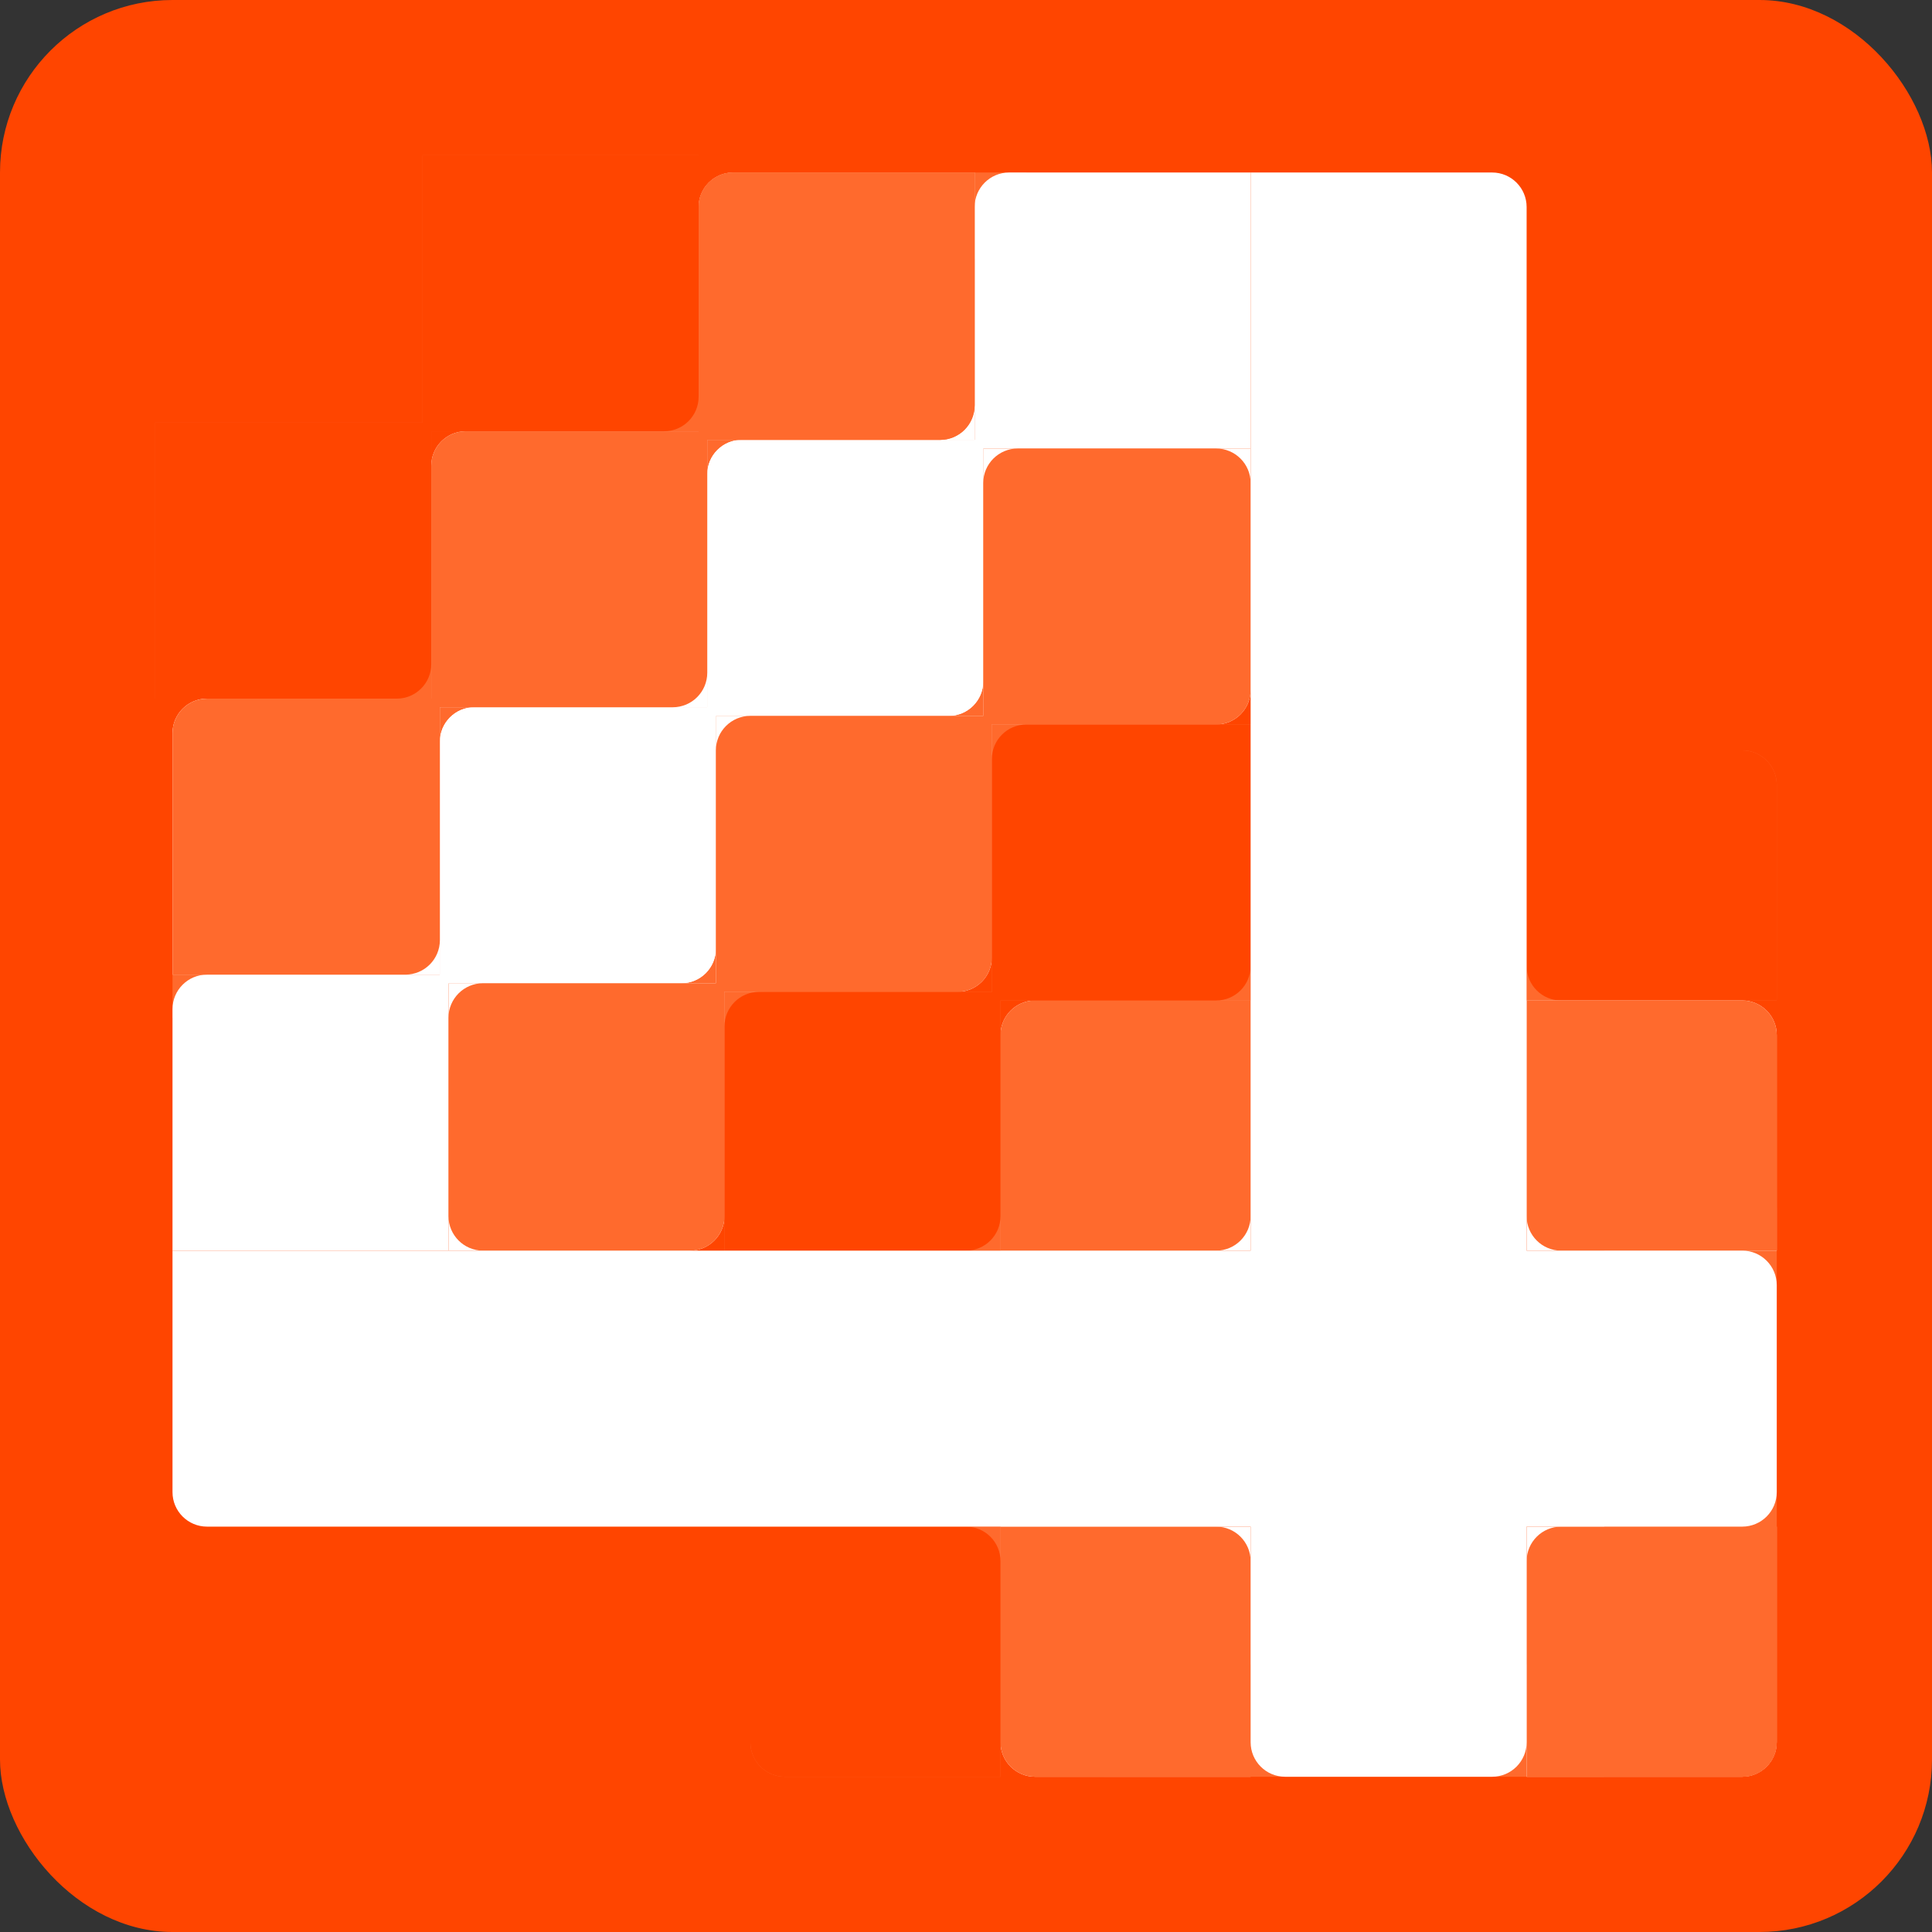 <svg width="224" height="224" viewBox="0 0 224 224" fill="none" xmlns="http://www.w3.org/2000/svg">
<rect x="0" y="0" width="224" height="224" fill="#333333" stroke="none"/>
<g id="Group 128">
<rect id="Rectangle 198" width="224" height="224" rx="20" fill="#FF4500"/>
<g id="Group 91">
<path id="Rectangle 204" d="M20 85C20 82.791 21.791 81 24 81H35V114C35 116.209 33.209 118 31 118H20V85Z" fill="#FF6A2D"/>
<path id="Rectangle 203" d="M89 24C89 21.791 90.791 20 93 20H119V26C119 28.209 117.209 30 115 30H89V24Z" fill="#FF6A2D"/>
<path id="Rectangle 201" d="M60 87C60 84.791 61.791 83 64 83H92V111C92 113.209 90.209 115 88 115H60V87Z" fill="#FF6A2D"/>
<rect id="Rectangle 186" x="82" y="51" width="32" height="32" fill="#FF6A2D"/>
<rect id="Rectangle 187" x="51" y="82" width="32" height="32" fill="#FF6A2D"/>
<path id="Rectangle 176" d="M113 24C113 21.791 114.791 20 117 20H145V52H113V24Z" fill="white"/>
<path id="Rectangle 177" d="M20 117C20 114.791 21.791 113 24 113H52V145H20V117Z" fill="white"/>
<path id="Rectangle 178" d="M82 55C82 52.791 83.791 51 86 51H114V79C114 81.209 112.209 83 110 83H82V55Z" fill="white"/>
<path id="Rectangle 179" d="M51 86C51 83.791 52.791 82 55 82H83V110C83 112.209 81.209 114 79 114H51V86Z" fill="white"/>
<path id="Rectangle 199" d="M82 55C82 52.791 83.791 51 86 51H114V79C114 81.209 112.209 83 110 83H82V55Z" fill="white"/>
<path id="Rectangle 200" d="M51 86C51 83.791 52.791 82 55 82H83V110C83 112.209 81.209 114 79 114H51V86Z" fill="white"/>
<path id="Rectangle 217" d="M116 177H145V206H120C117.791 206 116 204.209 116 202V177Z" fill="white"/>
<path id="Rectangle 218" d="M116 177H141C143.209 177 145 178.791 145 181V206H120C117.791 206 116 204.209 116 202V177Z" fill="#FF6A2D"/>
<path id="Rectangle 221" d="M87 177H116V206H91C88.791 206 87 204.209 87 202V177Z" fill="#FF6A2D"/>
<path id="Rectangle 222" d="M87 177H112C114.209 177 116 178.791 116 181V206H91C88.791 206 87 204.209 87 202V177Z" fill="#FF4500"/>
<path id="Rectangle 223" d="M206 116L177 116L177 87L202 87C204.209 87 206 88.791 206 91L206 116Z" fill="#FF6A2D"/>
<path id="Rectangle 224" d="M206 116L181 116C178.791 116 177 114.209 177 112L177 87L202 87C204.209 87 206 88.791 206 91L206 116Z" fill="#FF4500"/>
<path id="Rectangle 220" d="M128 193H182C184.209 193 186 194.791 186 197V206H128V193Z" fill="#FF6A2D"/>
<path id="Rectangle 188" d="M20 85C20 82.791 21.791 81 24 81H51V113H20V85Z" fill="white"/>
<path id="Rectangle 189" d="M81 24C81 21.791 82.791 20 85 20H113V51H81V24Z" fill="white"/>
<path id="Rectangle 190" d="M50 54C50 51.791 51.791 50 54 50H82V82H50V54Z" fill="white"/>
<path id="Rectangle 191" d="M20 85C20 82.791 21.791 81 24 81H51V109C51 111.209 49.209 113 47 113H20V85Z" fill="#FF6A2D"/>
<path id="Rectangle 192" d="M81 24C81 21.791 82.791 20 85 20H113V47C113 49.209 111.209 51 109 51H81V24Z" fill="#FF6A2D"/>
<path id="Rectangle 202" d="M81 24C81 21.791 82.791 20 85 20H113V47C113 49.209 111.209 51 109 51H81V24Z" fill="#FF6A2D"/>
<path id="Rectangle 193" d="M50 54C50 51.791 51.791 50 54 50H82V78C82 80.209 80.209 82 78 82H50V54Z" fill="#FF6A2D"/>
<rect id="Rectangle 194" x="18" y="49" width="32" height="32" fill="#FF6A2D"/>
<rect id="Rectangle 195" x="49" y="18" width="32" height="32" fill="#FF6A2D"/>
<path id="Rectangle 180" d="M52 114H84V141C84 143.209 82.209 145 80 145H52V114Z" fill="white"/>
<path id="Rectangle 181" d="M114 52H145V80C145 82.209 143.209 84 141 84H114V52Z" fill="white"/>
<path id="Rectangle 182" d="M83 83H115V111C115 113.209 113.209 115 111 115H83V83Z" fill="white"/>
<path id="Rectangle 183" d="M52 118C52 115.791 53.791 114 56 114H84V141C84 143.209 82.209 145 80 145H56C53.791 145 52 143.209 52 141V118Z" fill="#FF6A2D"/>
<path id="Rectangle 184" d="M114 56C114 53.791 115.791 52 118 52H141C143.209 52 145 53.791 145 56V80C145 82.209 143.209 84 141 84H114V56Z" fill="#FF6A2D"/>
<path id="Rectangle 185" d="M83 87C83 84.791 84.791 83 87 83H115V111C115 113.209 113.209 115 111 115H83V87Z" fill="#FF6A2D"/>
<path id="Rectangle 209" d="M116 120C116 117.791 117.791 116 120 116H145V145H116V120Z" fill="white"/>
<path id="Rectangle 212" d="M116 120C116 117.791 117.791 116 120 116H145V141C145 143.209 143.209 145 141 145H116V120Z" fill="#FF6A2D"/>
<path id="Rectangle 213" d="M177 177H206V202C206 204.209 204.209 206 202 206H177V177Z" fill="white"/>
<path id="Rectangle 214" d="M177 181C177 178.791 178.791 177 181 177H206V202C206 204.209 204.209 206 202 206H177V181Z" fill="#FF6A2D"/>
<path id="Rectangle 219" d="M186 144C186 141.791 187.791 140 190 140H206V202C206 204.209 204.209 206 202 206H186V144Z" fill="#FF6A2D"/>
<path id="Rectangle 215" d="M177 116H202C204.209 116 206 117.791 206 120V145H177V116Z" fill="white"/>
<path id="Rectangle 216" d="M177 116H202C204.209 116 206 117.791 206 120V145H181C178.791 145 177 143.209 177 141V116Z" fill="#FF6A2D"/>
<rect id="Rectangle 205" x="84" y="115" width="32" height="30" fill="#FF6A2D"/>
<rect id="Rectangle 206" x="115" y="84" width="30" height="32" fill="#FF6A2D"/>
<path id="Rectangle 207" d="M84 119C84 116.791 85.791 115 88 115H116V141C116 143.209 114.209 145 112 145H84V119Z" fill="#FF4500"/>
<path id="Rectangle 208" d="M115 88C115 85.791 116.791 84 119 84H145V112C145 114.209 143.209 116 141 116H115V88Z" fill="#FF4500"/>
<path id="Rectangle 196" d="M18 49H50V77C50 79.209 48.209 81 46 81H18V49Z" fill="#FF4500"/>
<path id="Rectangle 197" d="M49 18H81V46C81 48.209 79.209 50 77 50H49V18Z" fill="#FF4500"/>
<path id="Rectangle 211" d="M20 145H202C204.209 145 206 146.791 206 149V173C206 175.209 204.209 177 202 177H24C21.791 177 20 175.209 20 173V145Z" fill="white"/>
<path id="Rectangle 210" d="M145 20H173C175.209 20 177 21.791 177 24V202C177 204.209 175.209 206 173 206H149C146.791 206 145 204.209 145 202V20Z" fill="white"/>
</g>
</g>
</svg>
